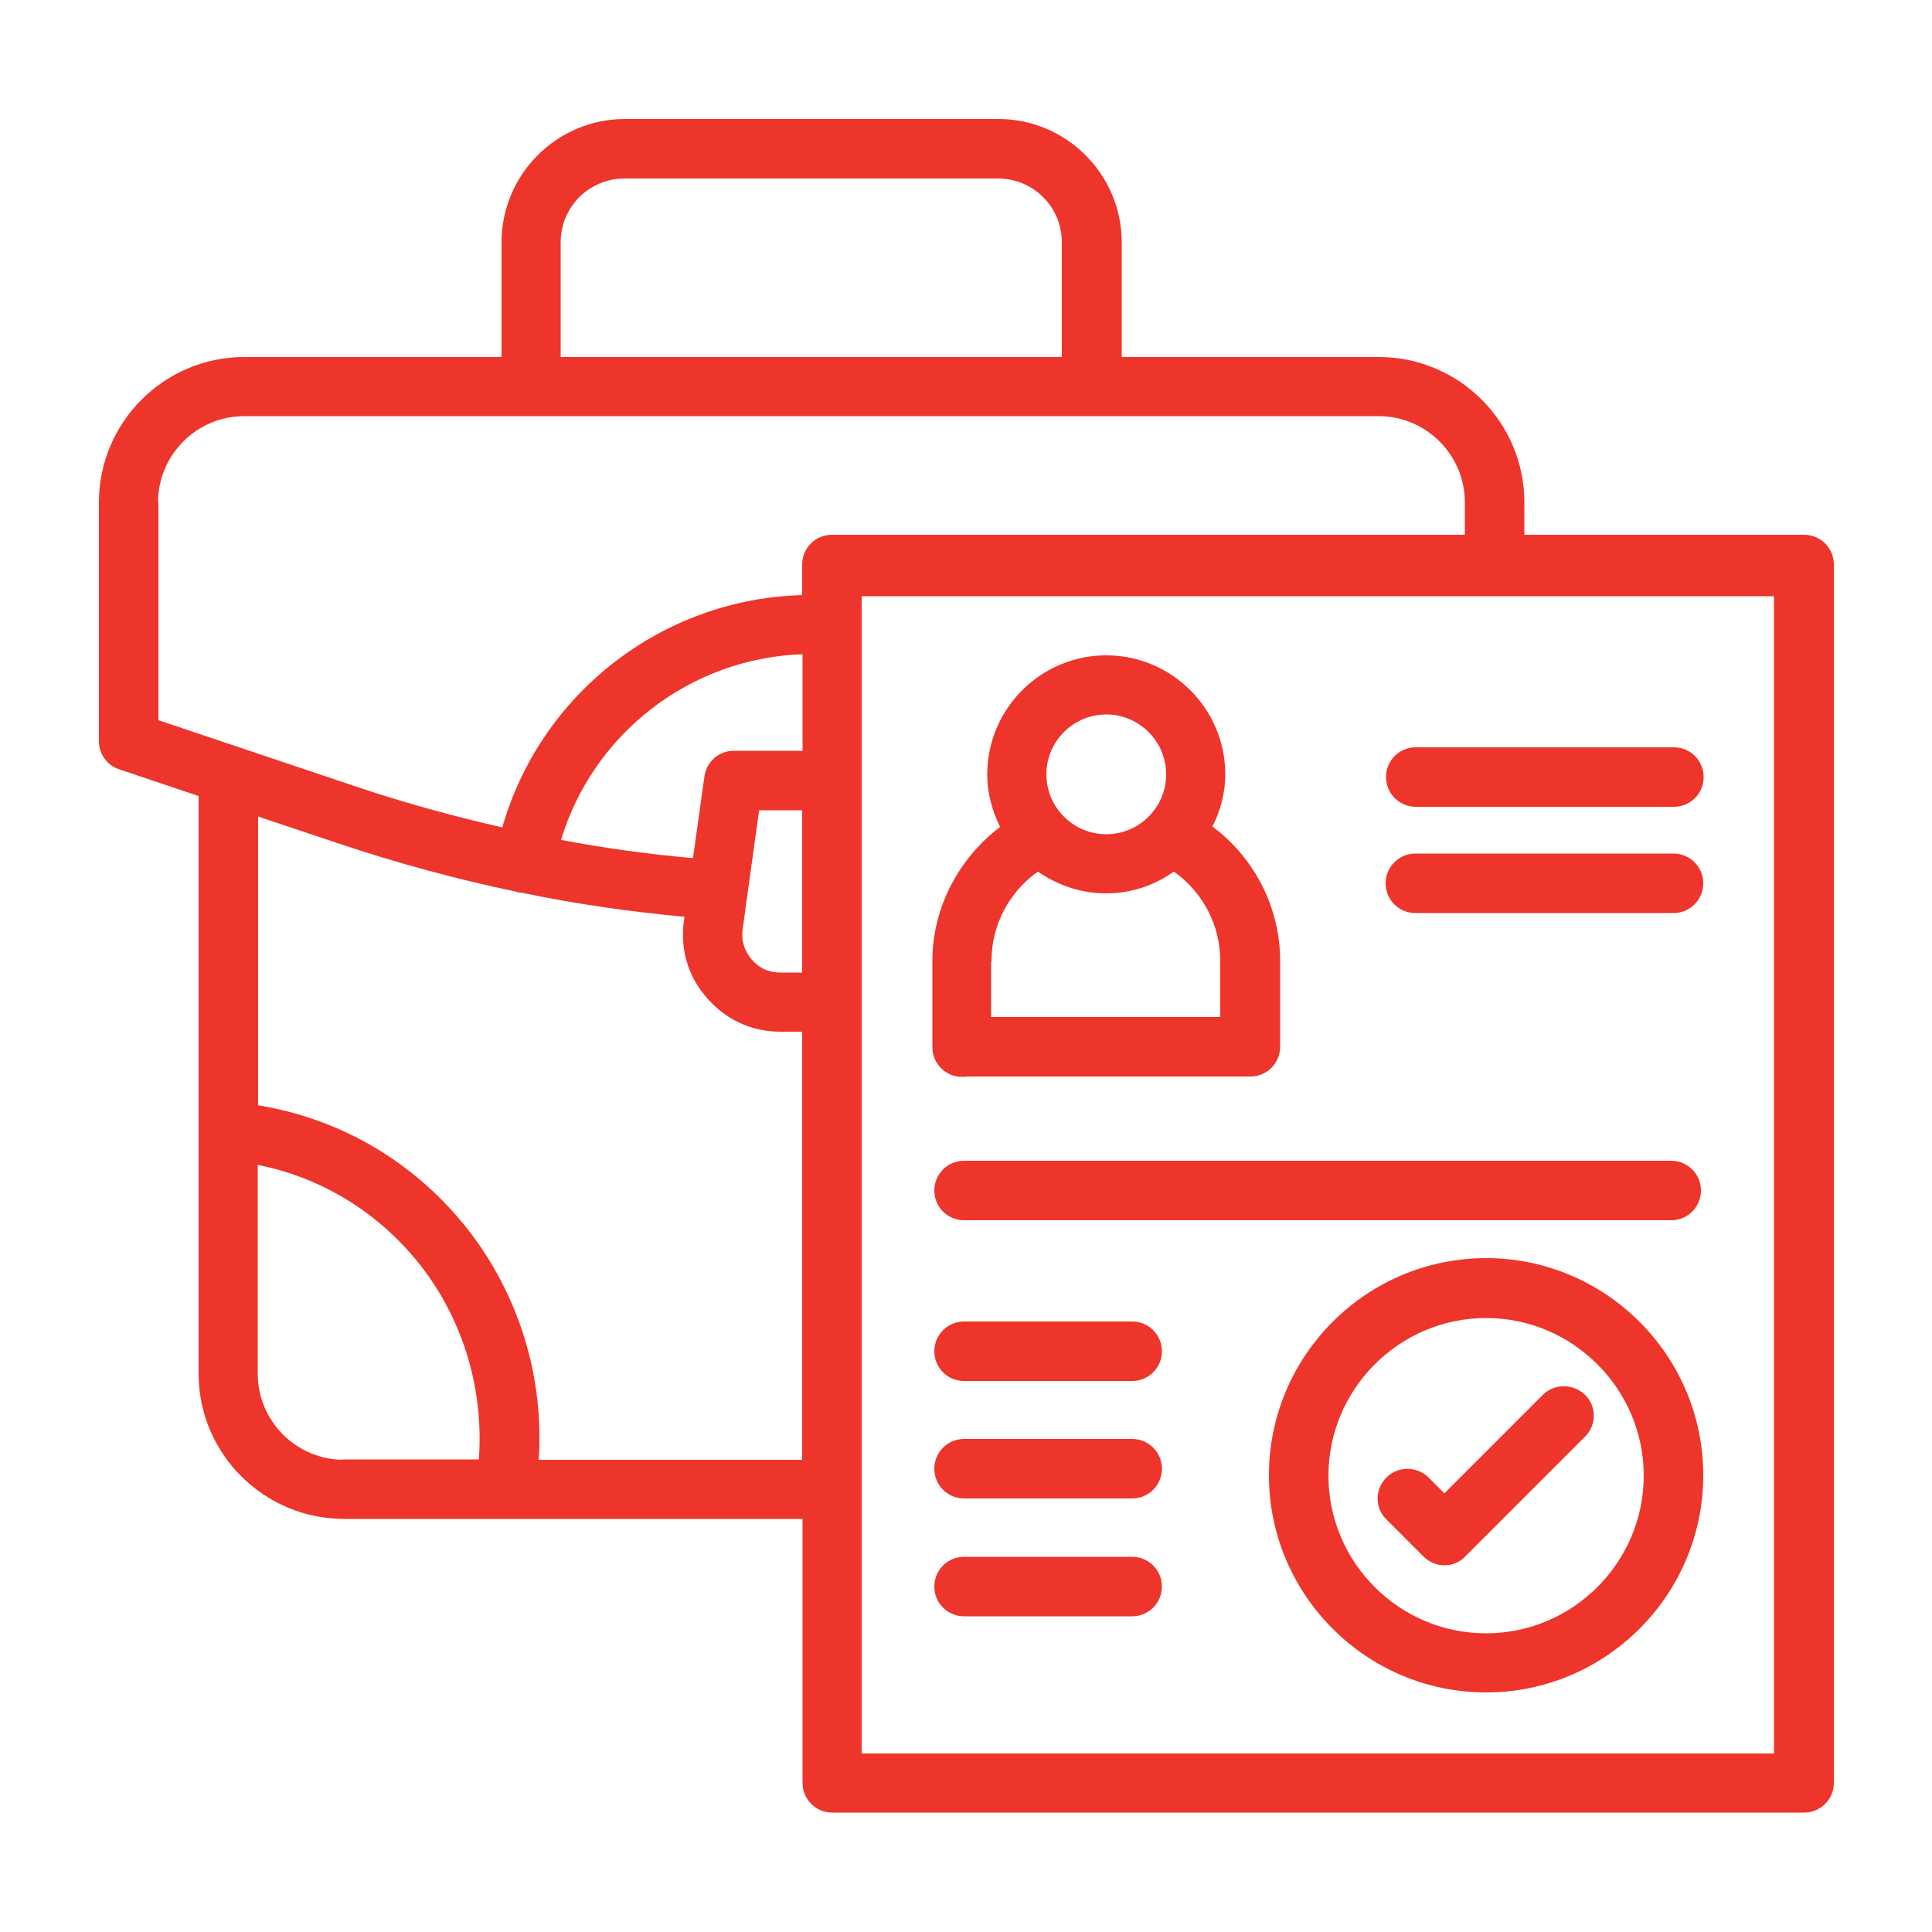 <?xml version="1.0" encoding="UTF-8"?><svg id="Layer_1" xmlns="http://www.w3.org/2000/svg" width="50" height="50" viewBox="0 0 50 50"><defs><style>.cls-1{fill:#ee352b;stroke:#ee352b;stroke-miterlimit:10;stroke-width:.06px;}</style></defs><path class="cls-1" d="M46.68,13.87h-7.26v-.87c0-2.06-1.68-3.73-3.73-3.73h-6.69v-3c0-1.74-1.42-3.16-3.16-3.16h-9.67c-1.74,0-3.16,1.42-3.16,3.16v3h-6.69c-2.06,0-3.73,1.68-3.73,3.73v6.18c0,.32.2.6.5.7l2.08.7v14.97c0,2.06,1.68,3.73,3.74,3.73h4.16s.01,0,.02,0h0s0,0,.01,0h7.7v6.86c0,.41.33.74.74.74h25.15c.41,0,.74-.33.74-.74V14.61c0-.41-.33-.74-.74-.74ZM14.48,6.27c0-.93.75-1.68,1.68-1.68h9.67c.93,0,1.68.75,1.68,1.68v3h-13.03v-3ZM4.06,13c0-1.24,1.01-2.26,2.26-2.26h29.36c1.24,0,2.26,1.01,2.26,2.26v.87h-16.41c-.41,0-.74.33-.74.74v.82c-3.65.09-6.79,2.55-7.77,6.02-1.26-.29-2.52-.63-3.8-1.06l-5.15-1.73v-5.65ZM20.79,19.46h-1.8c-.37,0-.68.27-.73.64l-.3,2.14c-1.16-.1-2.32-.26-3.48-.48.83-2.79,3.37-4.77,6.32-4.86v2.56ZM19.63,20.94h1.16v4.26h-.59c-.31,0-.56-.11-.77-.35-.2-.24-.28-.5-.24-.81l.43-3.1ZM8.9,37.81c-1.24,0-2.26-1.01-2.26-2.26v-5.44c1.7.33,3.21,1.26,4.29,2.65,1.11,1.44,1.63,3.24,1.49,5.04h-3.52ZM13.91,37.81c.15-2.12-.49-4.25-1.8-5.94-1.37-1.76-3.29-2.89-5.46-3.24v-7.54l2.09.7c1.55.52,3.1.94,4.64,1.26.02,0,.03.02.05.02.02,0,.04,0,.06,0,1.43.3,2.85.5,4.26.63l-.02.13c-.1.74.1,1.42.59,1.98.49.56,1.14.86,1.88.86h.59v11.14h-6.88ZM45.94,45.41h-23.67v-6.85s0,0,0,0,0,0,0,0v-12.6s0,0,0,0,0,0,0,0v-5.72s0,0,0,0,0,0,0,0v-4.84h16.41s0,0,0,0,0,0,0,0h7.26v30.06Z"/><path class="cls-1" d="M24.89,27.83h7.47c.41,0,.74-.33.74-.74v-2.23c0-1.37-.67-2.66-1.76-3.46.21-.41.34-.87.34-1.36,0-1.68-1.37-3.05-3.05-3.05s-3.05,1.37-3.05,3.05c0,.49.13.95.34,1.37-1.08.81-1.76,2.09-1.76,3.46v2.23c0,.41.33.74.74.74ZM28.63,18.46c.87,0,1.58.71,1.58,1.58s-.71,1.58-1.58,1.58-1.58-.71-1.58-1.58.71-1.58,1.58-1.58ZM25.63,24.86c0-.94.47-1.81,1.23-2.34.5.35,1.1.57,1.76.57s1.26-.21,1.76-.57c.76.53,1.23,1.4,1.23,2.34v1.49h-5.99v-1.49Z"/><path class="cls-1" d="M36.64,19.37c-.41,0-.74.33-.74.74s.33.74.74.74h6.68c.41,0,.74-.33.74-.74,0-.41-.33-.74-.74-.74h-6.68Z"/><path class="cls-1" d="M43.31,22.12h-6.68c-.41,0-.74.33-.74.74s.33.74.74.74h6.68c.41,0,.74-.33.74-.74,0-.41-.33-.74-.74-.74Z"/><path class="cls-1" d="M24.21,30.81c0,.41.33.74.74.74h18.3c.41,0,.74-.33.74-.74s-.33-.74-.74-.74h-18.3c-.41,0-.74.33-.74.74Z"/><path class="cls-1" d="M39.96,36.11l-2.58,2.58-.43-.43c-.29-.29-.76-.29-1.05,0s-.29.76,0,1.04l.96.96c.14.14.33.22.52.22s.38-.07.52-.22l3.1-3.1c.29-.29.29-.76,0-1.04s-.76-.29-1.05,0Z"/><path class="cls-1" d="M38.46,32.59c-3.08,0-5.59,2.51-5.59,5.59s2.51,5.59,5.59,5.59,5.59-2.51,5.59-5.59-2.51-5.59-5.59-5.59ZM38.46,42.3c-2.27,0-4.11-1.85-4.11-4.11s1.85-4.11,4.11-4.11,4.11,1.85,4.11,4.11-1.85,4.11-4.11,4.11Z"/><path class="cls-1" d="M29.3,34.23h-4.35c-.41,0-.74.33-.74.74s.33.74.74.74h4.35c.41,0,.74-.33.74-.74,0-.41-.33-.74-.74-.74Z"/><path class="cls-1" d="M29.3,37.27h-4.35c-.41,0-.74.33-.74.74s.33.74.74.74h4.35c.41,0,.74-.33.74-.74,0-.41-.33-.74-.74-.74Z"/><path class="cls-1" d="M29.3,40.32h-4.35c-.41,0-.74.33-.74.74s.33.74.74.74h4.35c.41,0,.74-.33.74-.74,0-.41-.33-.74-.74-.74Z"/></svg>